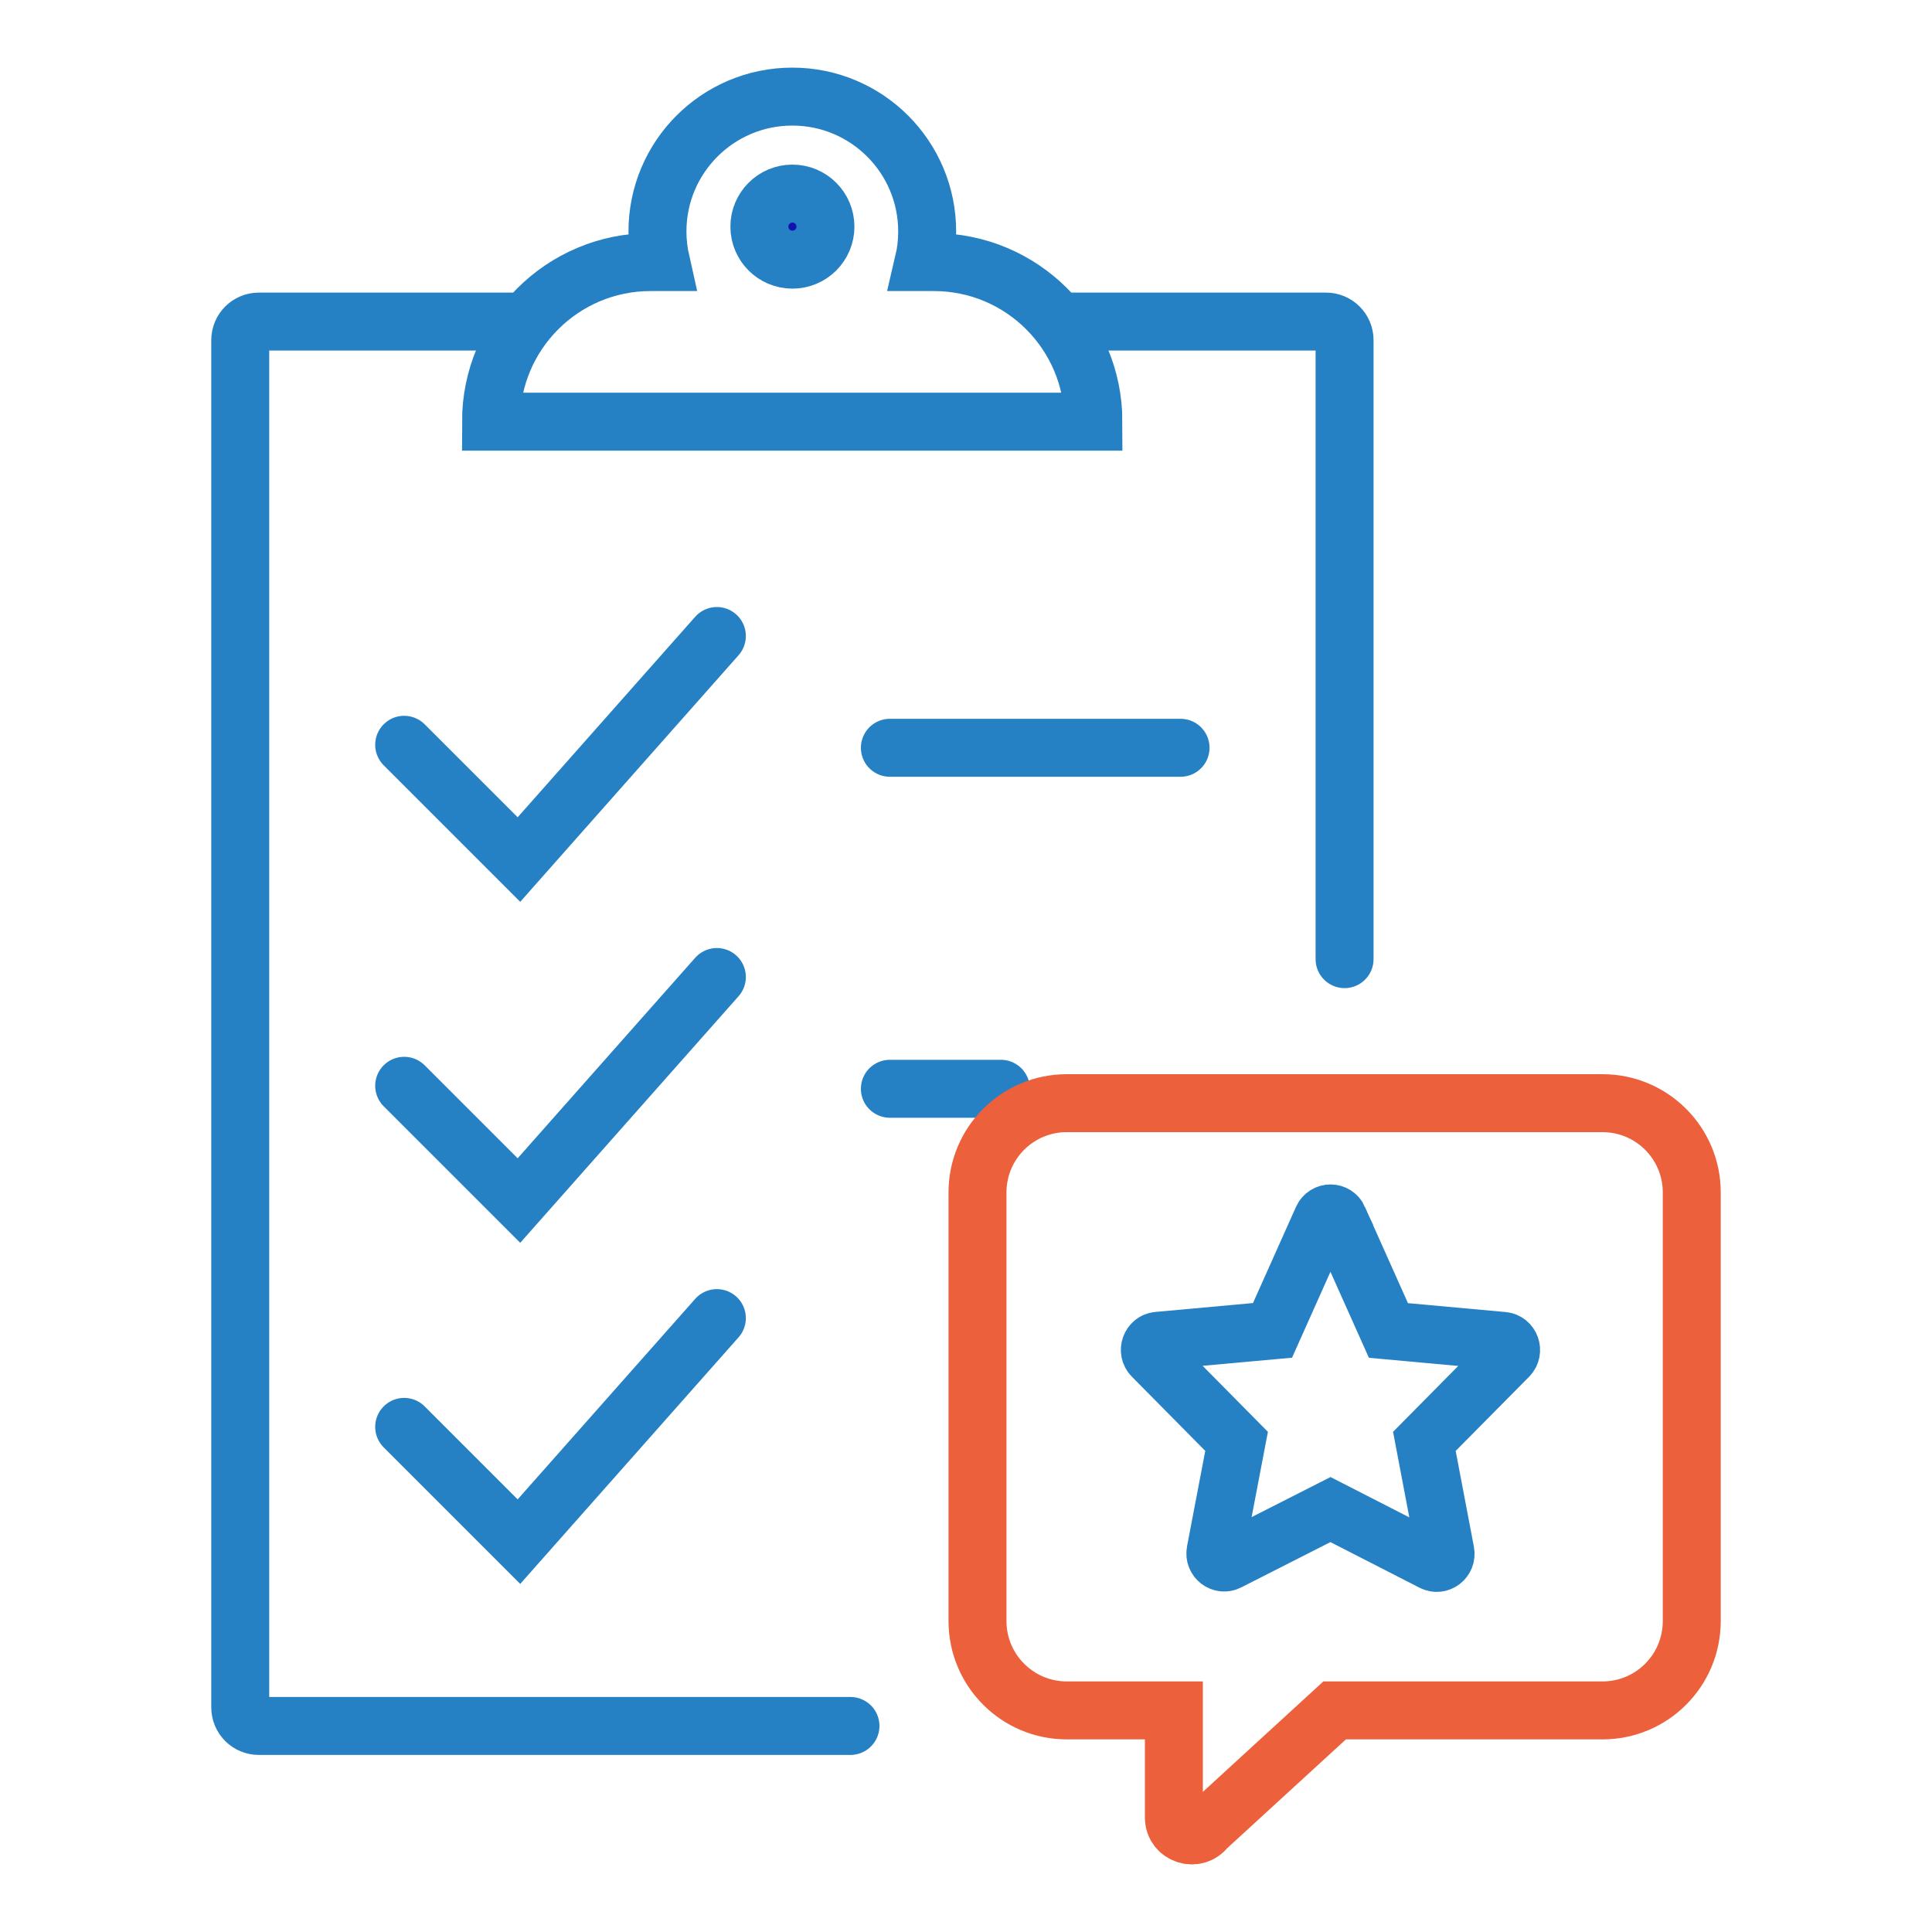 <?xml version="1.0" encoding="UTF-8"?>
<svg id="Ebene_1" data-name="Ebene 1" xmlns="http://www.w3.org/2000/svg" viewBox="0 0 200 200">
  <defs>
    <style>
      .cls-1, .cls-2, .cls-3 {
        fill: none;
      }

      .cls-4 {
        fill: #1212ae;
      }

      .cls-4, .cls-2 {
        stroke: #2581c4;
      }

      .cls-4, .cls-2, .cls-3 {
        stroke-miterlimit: 10;
        stroke-width: 6px;
      }

      .cls-2, .cls-3 {
        stroke-linecap: round;
      }

      .cls-3 {
        stroke: #ec613b;
      }
    </style>
  </defs>
  <rect class="cls-1" x="0" y="0" width="200" height="200"/>
  <g>
    <g id="_4" data-name="4">
      <g>
        <polyline class="cls-2" points="41.84 77.1 53.72 88.98 74.21 65.84"/>
        <line class="cls-2" x1="92.12" y1="77.41" x2="122.21" y2="77.41"/>
      </g>
      <g>
        <polyline class="cls-2" points="41.84 112.4 53.72 124.28 74.21 101.14"/>
        <line class="cls-2" x1="92.12" y1="112.71" x2="103.61" y2="112.71"/>
      </g>
      <polyline class="cls-2" points="41.84 147.71 53.72 159.59 74.21 136.45"/>
      <path class="cls-2" d="M88.04,178.67H26.79c-1.06,0-1.92-.86-1.92-1.92V35.21c0-1.06.86-1.92,1.92-1.92h27.15"/>
      <path class="cls-2" d="M109.7,33.29h27.57c1.06,0,1.92.86,1.92,1.92v64.08"/>
      <path class="cls-2" d="M96.69,27.13h-1.07c.24-1.02.36-2.08.36-3.17,0-7.71-6.25-13.96-13.96-13.96s-13.96,6.25-13.96,13.96c0,1.09.13,2.15.36,3.17h-1.07c-9.12,0-16.52,7.39-16.52,16.52h0s62.36,0,62.36,0h0c0-9.12-7.39-16.52-16.52-16.52Z"/>
      <circle class="cls-4" cx="82.03" cy="23.46" r="3.42"/>
    </g>
    <path class="cls-3" d="M175.13,123.44c0-5.11-4.14-9.24-9.24-9.24h-55.46c-5.11,0-9.24,4.14-9.24,9.24v44.37c0,5.11,4.14,9.25,9.24,9.25h11.09v11.09c0,1.78,2.26,2.53,3.33,1.11l13.31-12.2h27.73c5.11,0,9.24-4.14,9.24-9.25v-44.37Z"/>
    <path class="cls-2" d="M138.56,126.17l5.17,11.56,11.86,1.08c.78.07,1.12,1.04.57,1.6l-8.71,8.8,2.18,11.47c.14.76-.63,1.36-1.31,1.01l-10.59-5.42-10.59,5.38c-.68.35-1.46-.25-1.31-1.02l2.18-11.42-8.71-8.81c-.55-.56-.21-1.53.57-1.6l11.86-1.08,5.17-11.56c.33-.73,1.34-.73,1.67,0Z"/>
  </g>
</svg>